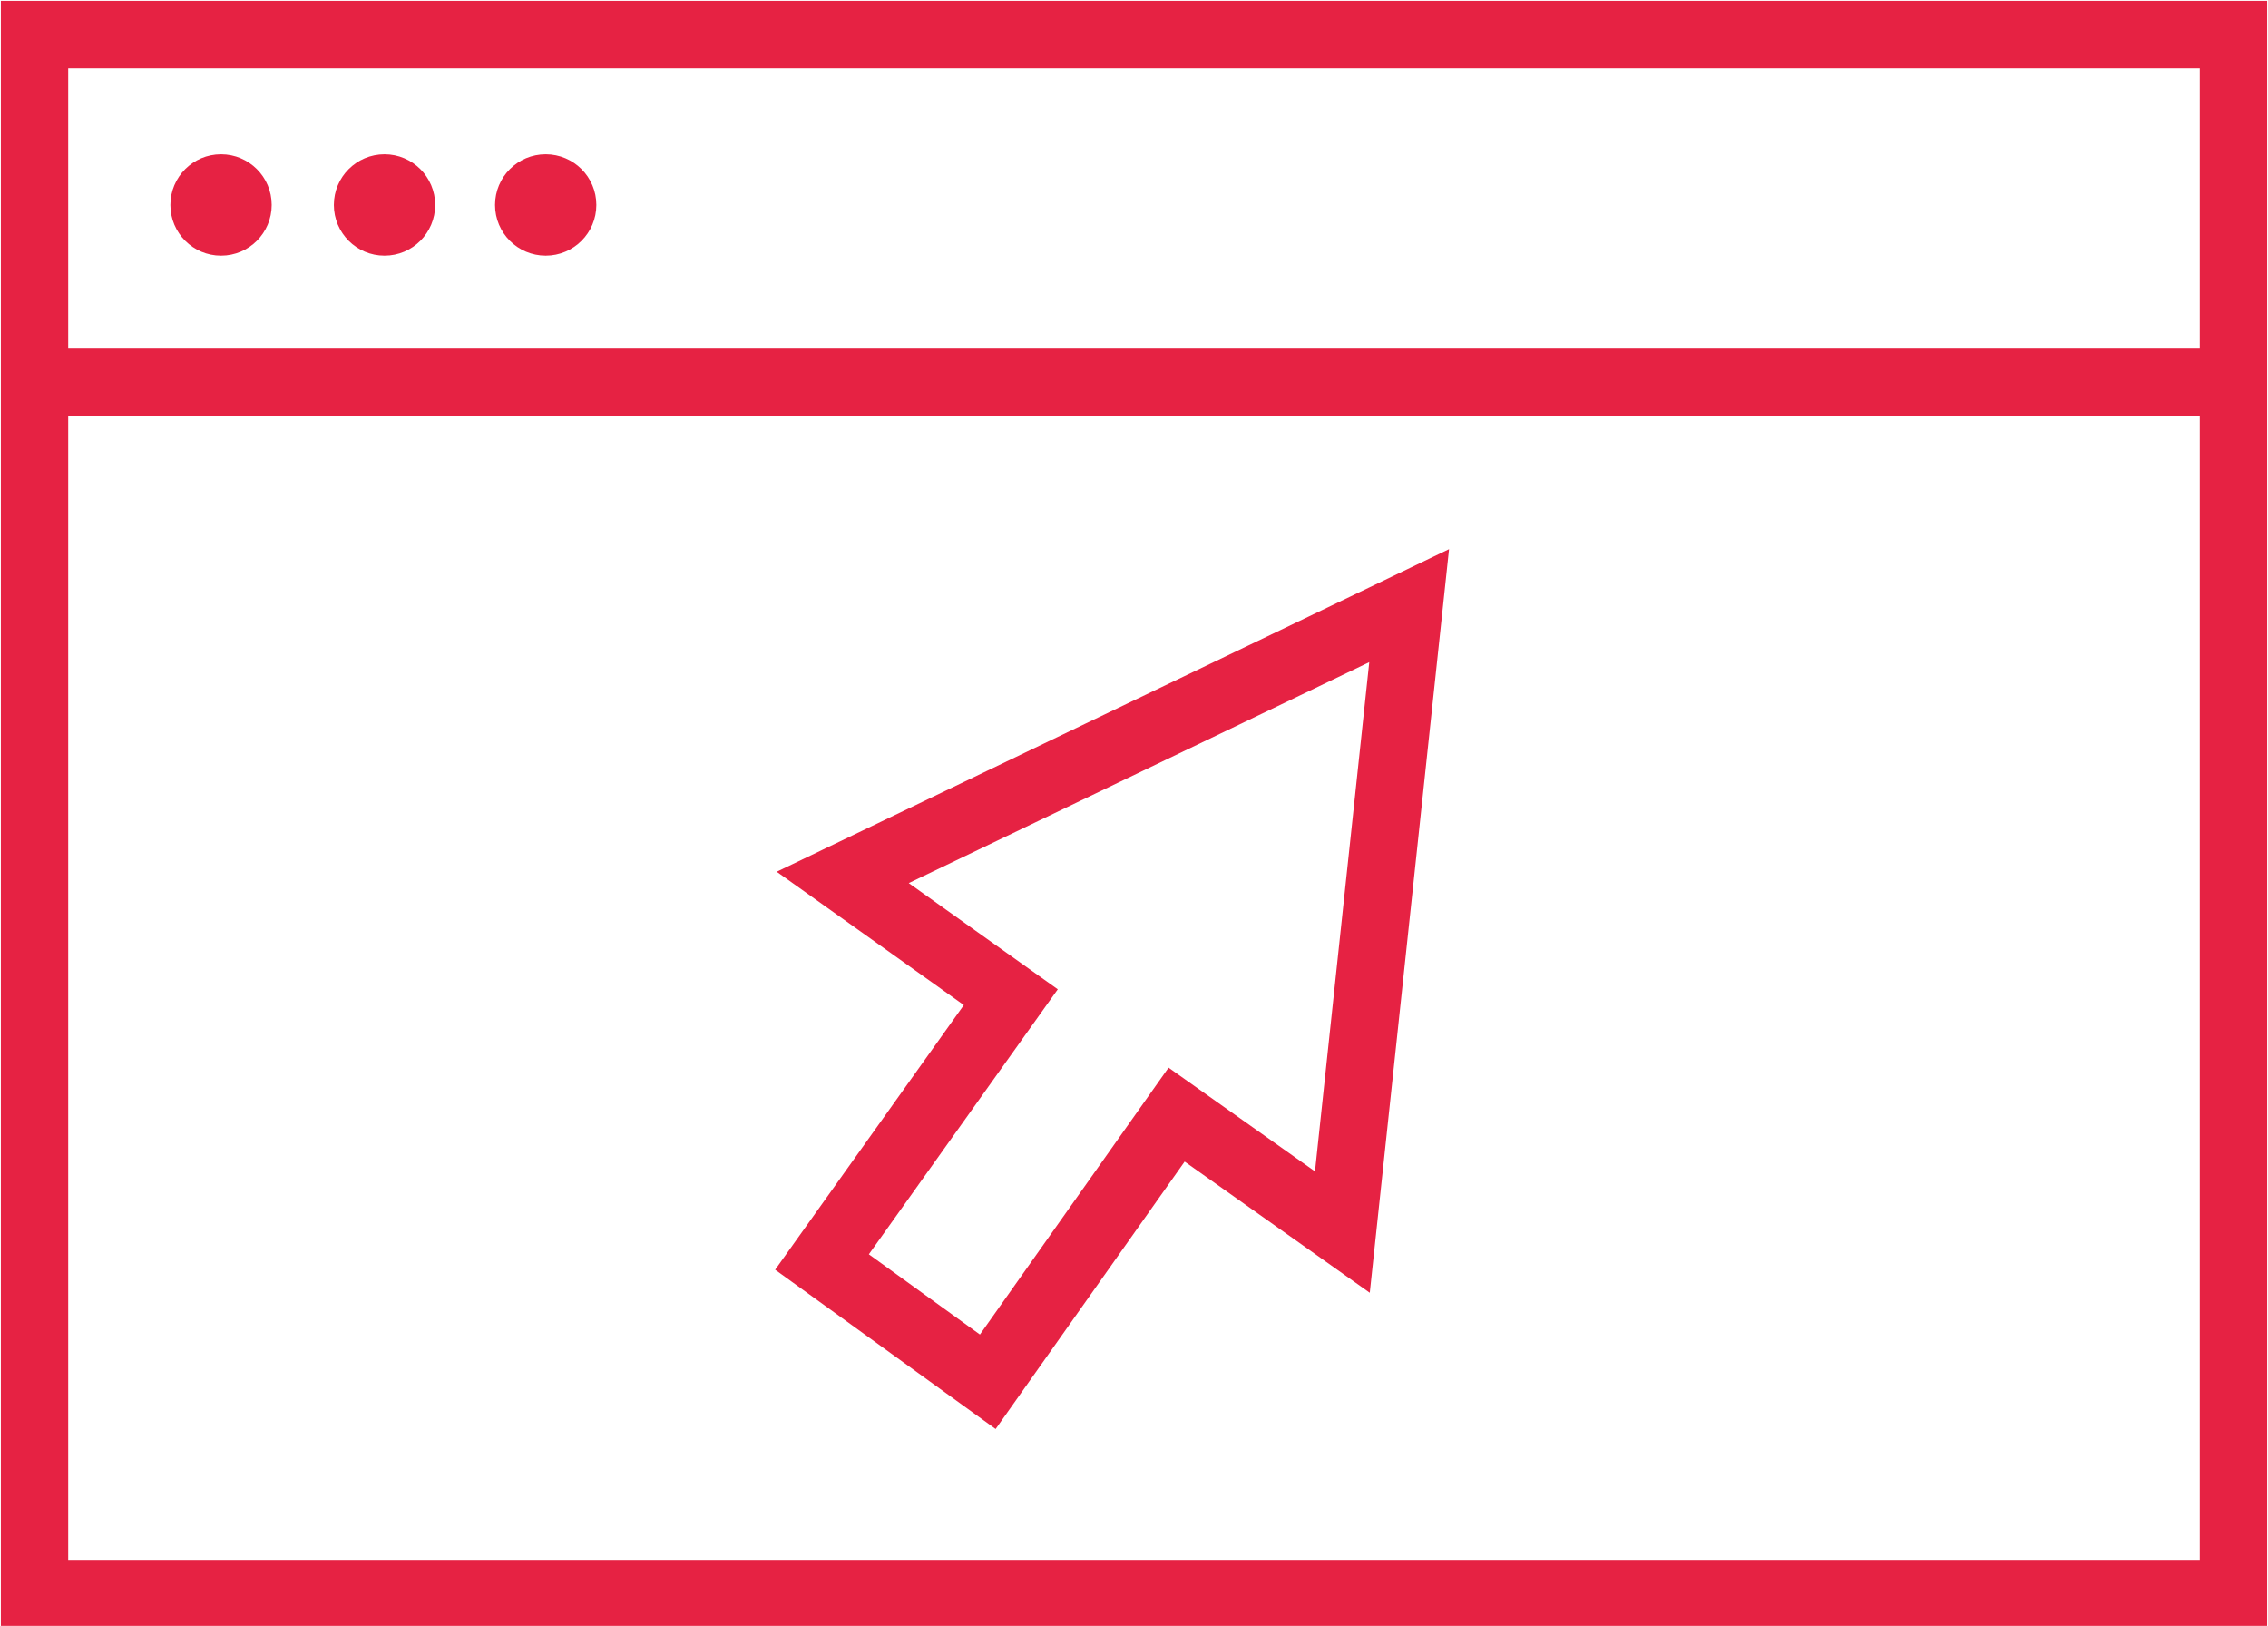 <?xml version="1.0" encoding="utf-8"?>
<!-- Generator: Adobe Illustrator 23.0.1, SVG Export Plug-In . SVG Version: 6.00 Build 0)  -->
<svg version="1.1" id="Layer_1" xmlns="http://www.w3.org/2000/svg" xmlns:xlink="http://www.w3.org/1999/xlink" x="0px" y="0px"
	 viewBox="0 0 98.5 70.6" style="enable-background:new 0 0 98.5 70.6;" xml:space="preserve">
<style type="text/css">
	.st0{fill:none;stroke:#E62243;stroke-width:2.925;stroke-miterlimit:10;}
	.st1{fill:#E62243;}
</style>
<g>
	<rect x="1.5" y="1.5" class="st0" width="95.5" height="67.7"/>
	<line class="st0" x1="1.5" y1="16.6" x2="97" y2="16.6"/>
	<circle class="st1" cx="9.6" cy="8.9" r="2.2"/>
	<circle class="st1" cx="16.7" cy="8.9" r="2.2"/>
	<circle class="st1" cx="23.7" cy="8.9" r="2.2"/>
	<polygon class="st0" points="61.2,26.3 36.6,38.1 43.9,43.3 35.7,54.8 42.9,60 51.1,48.4 58.3,53.5 	"/>
</g>
</svg>
